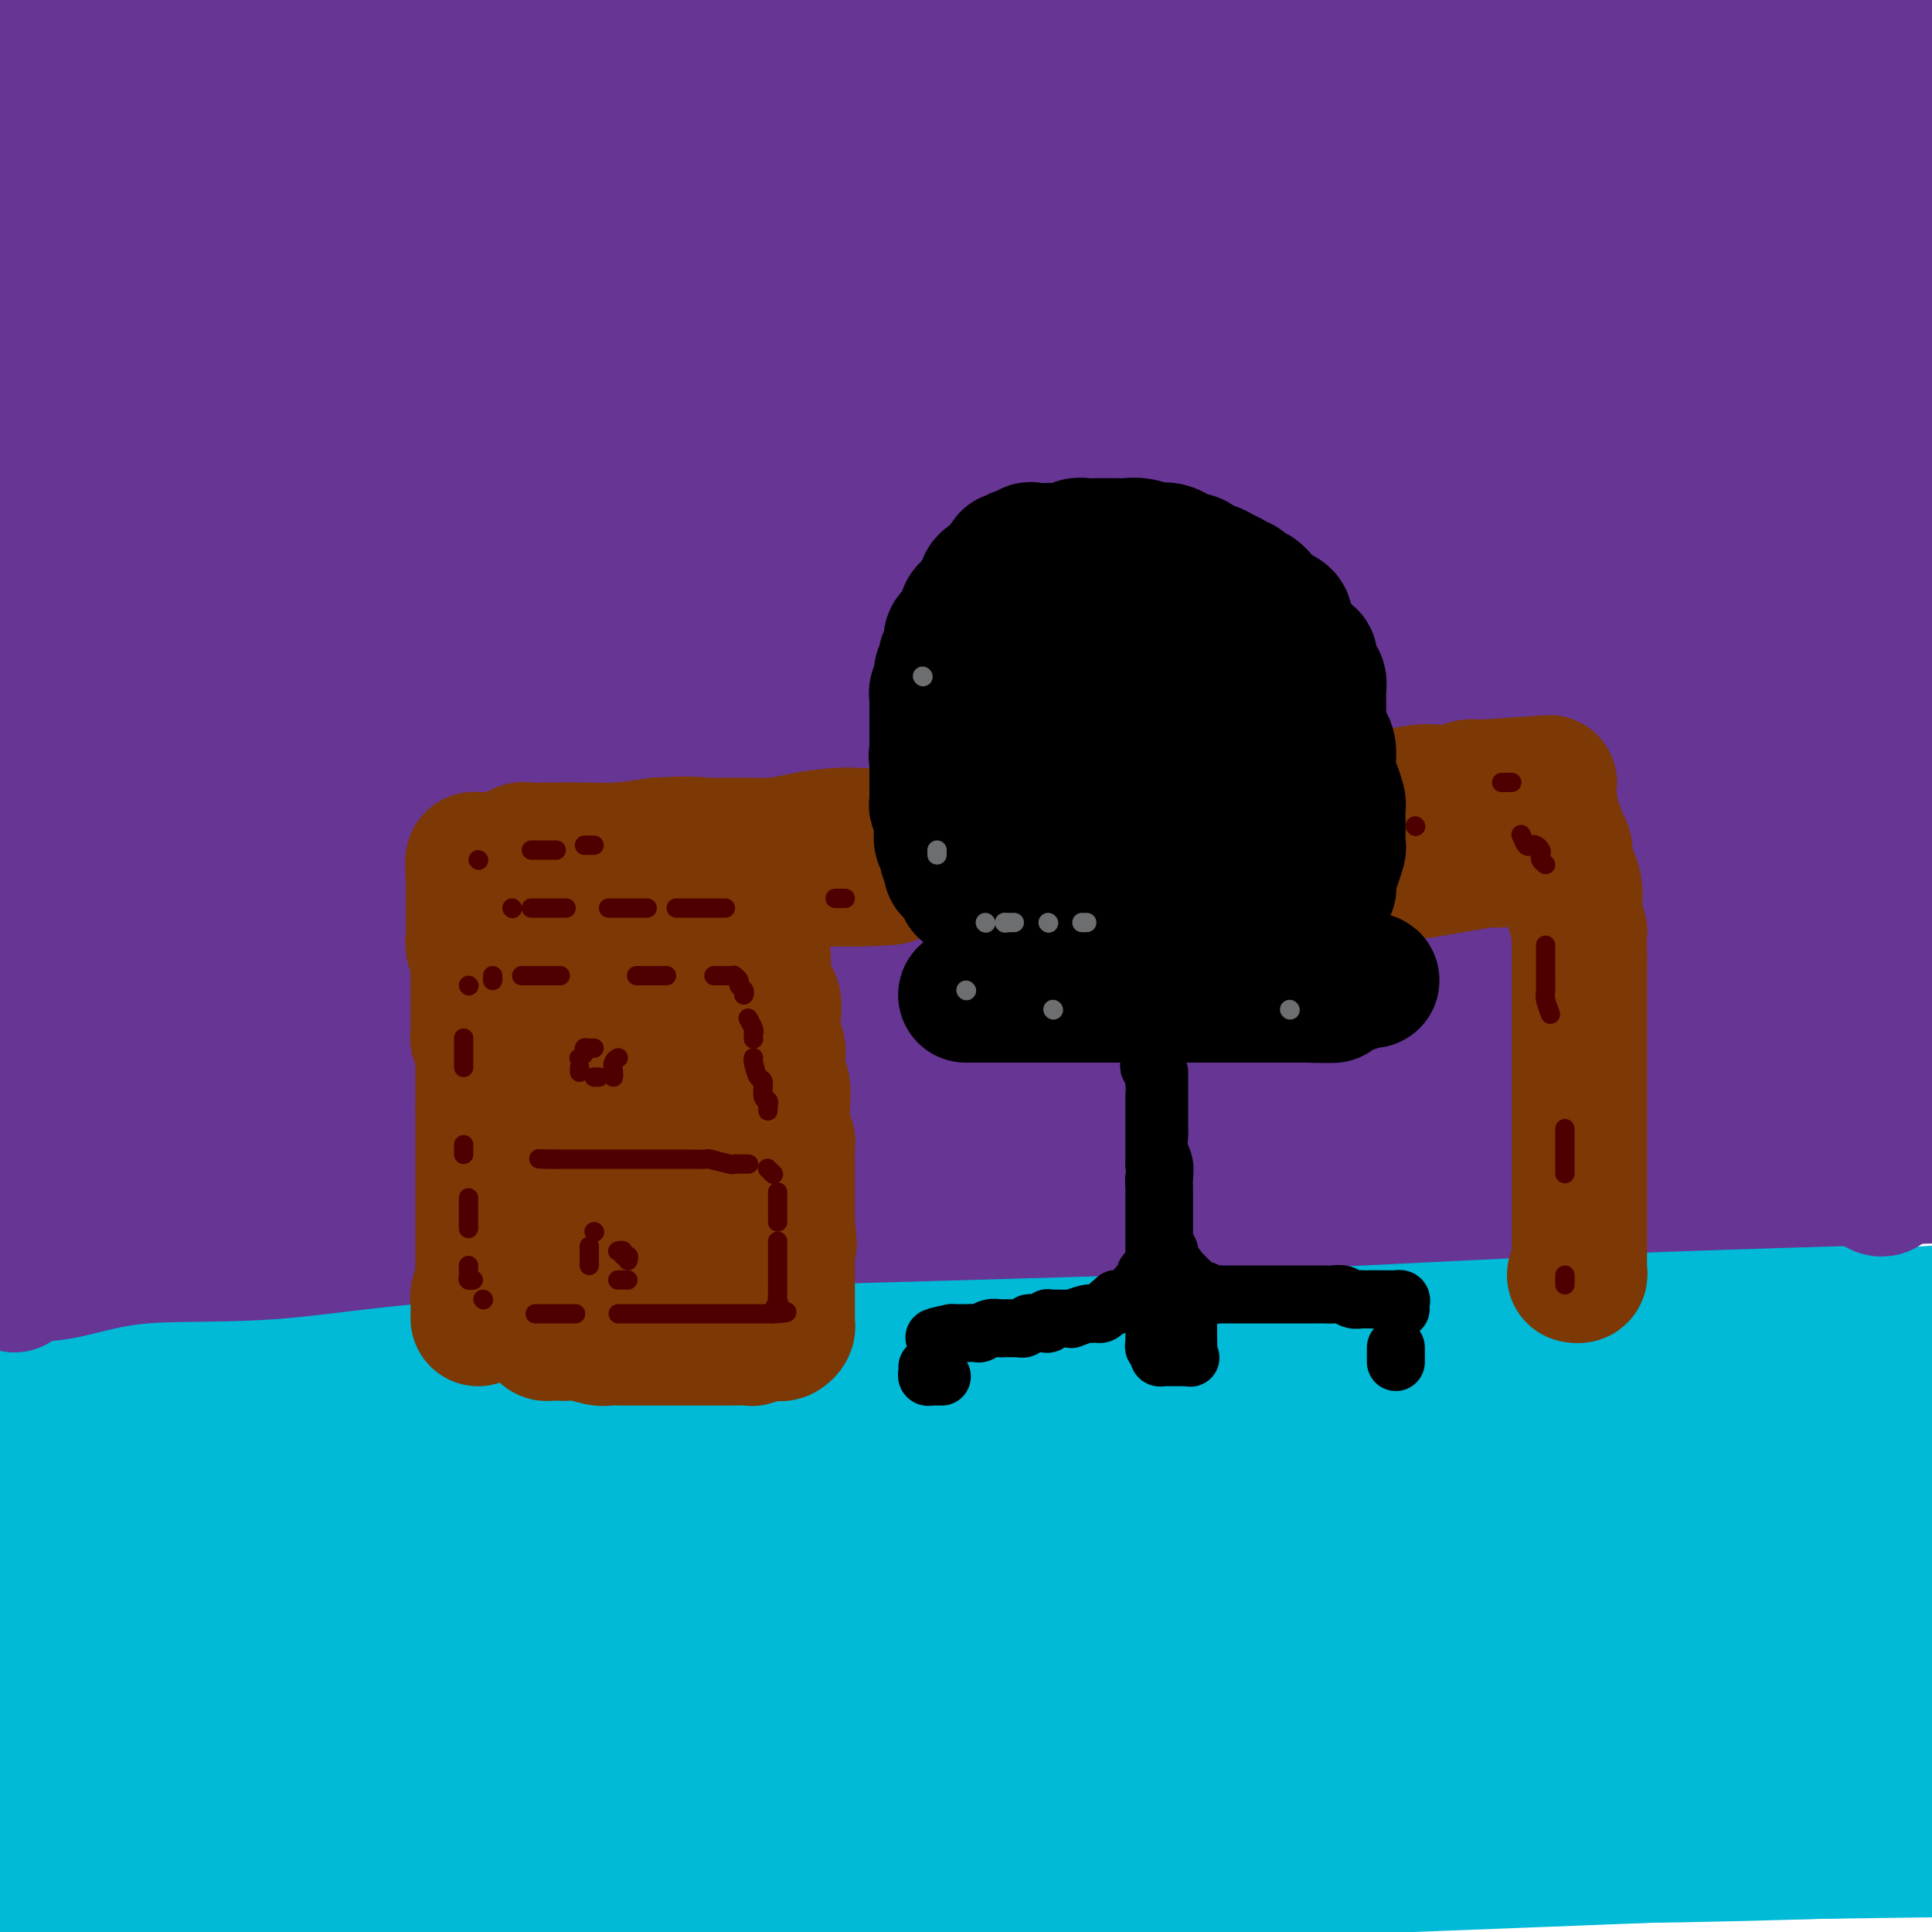 <svg viewBox='0 0 400 400' version='1.1' xmlns='http://www.w3.org/2000/svg' xmlns:xlink='http://www.w3.org/1999/xlink'><g fill='none' stroke='#00BAD8' stroke-width='28' stroke-linecap='round' stroke-linejoin='round'><path d='M0,353c-1.567,-0.000 -3.134,-0.000 0,0c3.134,0.000 10.970,0.000 23,0c12.030,-0.000 28.255,-0.000 49,0c20.745,0.000 46.010,0.000 73,0c26.990,-0.000 55.705,-0.001 84,0c28.295,0.001 56.171,0.003 80,0c23.829,-0.003 43.610,-0.013 57,0c13.390,0.013 20.387,0.048 25,0c4.613,-0.048 6.842,-0.178 8,0c1.158,0.178 1.247,0.666 -1,1c-2.247,0.334 -6.828,0.516 -17,2c-10.172,1.484 -25.936,4.271 -49,7c-23.064,2.729 -53.430,5.402 -88,8c-34.570,2.598 -73.346,5.123 -111,7c-37.654,1.877 -74.187,3.108 -100,4c-25.813,0.892 -40.907,1.446 -56,2'/><path d='M55,384c-16.214,0.024 -32.429,0.048 0,0c32.429,-0.048 113.500,-0.167 170,0c56.500,0.167 88.429,0.619 123,0c34.571,-0.619 71.786,-2.310 109,-4'/><path d='M356,371c14.315,0.107 28.631,0.214 0,0c-28.631,-0.214 -100.208,-0.750 -167,0c-66.792,0.750 -128.798,2.786 -185,5c-56.202,2.214 -106.601,4.607 -157,7'/><path d='M116,392c-5.067,0.111 -10.133,0.222 0,0c10.133,-0.222 35.467,-0.778 97,-3c61.533,-2.222 159.267,-6.111 257,-10'/><path d='M332,376c17.400,0.089 34.800,0.178 0,0c-34.800,-0.178 -121.800,-0.622 -196,1c-74.200,1.622 -135.600,5.311 -197,9'/><path d='M26,393c-15.875,0.565 -31.750,1.131 0,0c31.750,-1.131 111.125,-3.958 182,-6c70.875,-2.042 133.250,-3.298 189,-4c55.750,-0.702 104.875,-0.851 154,-1'/><path d='M311,380c17.311,-0.422 34.622,-0.844 0,0c-34.622,0.844 -121.178,2.956 -189,5c-67.822,2.044 -116.911,4.022 -166,6'/><path d='M53,379c-13.399,1.351 -26.798,2.702 0,0c26.798,-2.702 93.792,-9.458 154,-15c60.208,-5.542 113.631,-9.869 160,-14c46.369,-4.131 85.685,-8.065 125,-12'/><path d='M274,333c17.978,-0.711 35.956,-1.422 0,0c-35.956,1.422 -125.844,4.978 -199,9c-73.156,4.022 -129.578,8.511 -186,13'/><path d='M151,348c-16.267,0.822 -32.533,1.644 0,0c32.533,-1.644 113.867,-5.756 175,-10c61.133,-4.244 102.067,-8.622 143,-13'/><path d='M294,318c28.622,-0.956 57.244,-1.911 0,0c-57.244,1.911 -200.356,6.689 -290,10c-89.644,3.311 -125.822,5.156 -162,7'/><path d='M125,324c-16.400,1.111 -32.800,2.222 0,0c32.800,-2.222 114.800,-7.778 177,-12c62.200,-4.222 104.600,-7.111 147,-10'/><path d='M241,290c17.467,-0.178 34.933,-0.356 0,0c-34.933,0.356 -122.267,1.244 -193,3c-70.733,1.756 -124.867,4.378 -179,7'/><path d='M261,291c-13.417,0.583 -26.833,1.167 0,0c26.833,-1.167 93.917,-4.083 161,-7'/><path d='M307,275c17.400,-0.511 34.800,-1.022 0,0c-34.800,1.022 -121.800,3.578 -198,6c-76.200,2.422 -141.600,4.711 -207,7'/><path d='M84,298c-15.030,0.815 -30.060,1.631 0,0c30.060,-1.631 105.208,-5.708 163,-8c57.792,-2.292 98.226,-2.798 126,-3c27.774,-0.202 42.887,-0.101 58,0'/><path d='M351,288c12.804,-0.196 25.607,-0.393 0,0c-25.607,0.393 -89.625,1.375 -148,3c-58.375,1.625 -111.107,3.893 -179,7c-67.893,3.107 -150.946,7.054 -234,11'/><path d='M148,299c-15.622,0.800 -31.244,1.600 0,0c31.244,-1.600 109.356,-5.600 162,-9c52.644,-3.400 79.822,-6.200 107,-9'/><path d='M227,278c16.533,-0.756 33.067,-1.511 0,0c-33.067,1.511 -115.733,5.289 -185,9c-69.267,3.711 -125.133,7.356 -181,11'/><path d='M80,298c-11.911,0.661 -23.821,1.321 0,0c23.821,-1.321 83.375,-4.625 129,-7c45.625,-2.375 77.321,-3.821 109,-6c31.679,-2.179 63.339,-5.089 95,-8'/><path d='M373,275c9.137,-0.565 18.274,-1.131 0,0c-18.274,1.131 -63.958,3.958 -116,8c-52.042,4.042 -110.440,9.298 -170,15c-59.560,5.702 -120.280,11.851 -181,18'/><path d='M64,334c-15.780,0.744 -31.560,1.488 0,0c31.560,-1.488 110.458,-5.208 173,-9c62.542,-3.792 108.726,-7.655 142,-10c33.274,-2.345 53.637,-3.173 74,-4'/><path d='M385,310c11.869,-0.054 23.738,-0.107 0,0c-23.738,0.107 -83.083,0.375 -144,2c-60.917,1.625 -123.405,4.607 -184,8c-60.595,3.393 -119.298,7.196 -178,11'/><path d='M47,317c-15.571,1.393 -31.143,2.786 0,0c31.143,-2.786 109.000,-9.750 173,-15c64.000,-5.250 114.143,-8.786 156,-12c41.857,-3.214 75.429,-6.107 109,-9'/><path d='M243,286c16.000,-0.778 32.000,-1.556 0,0c-32.000,1.556 -112.000,5.444 -171,8c-59.000,2.556 -97.000,3.778 -135,5'/><path d='M116,293c-12.964,0.988 -25.929,1.976 0,0c25.929,-1.976 90.750,-6.917 146,-11c55.250,-4.083 100.929,-7.310 137,-10c36.071,-2.690 62.536,-4.845 89,-7'/><path d='M354,263c15.533,-0.733 31.067,-1.467 0,0c-31.067,1.467 -108.733,5.133 -180,9c-71.267,3.867 -136.133,7.933 -201,12'/><path d='M59,285c-12.411,0.762 -24.821,1.525 0,0c24.821,-1.525 86.874,-5.336 133,-8c46.126,-2.664 76.325,-4.180 101,-6c24.675,-1.820 43.828,-3.946 54,-5c10.172,-1.054 11.365,-1.038 12,-1c0.635,0.038 0.712,0.099 -2,0c-2.712,-0.099 -8.211,-0.356 -26,0c-17.789,0.356 -47.866,1.327 -87,4c-39.134,2.673 -87.324,7.050 -138,11c-50.676,3.950 -103.838,7.475 -157,11'/><path d='M12,299c-0.444,0.000 -0.889,0.000 0,0c0.889,0.000 3.111,0.000 4,0c0.889,0.000 0.444,0.000 0,0'/></g>
<g fill='none' stroke='#673594' stroke-width='28' stroke-linecap='round' stroke-linejoin='round'><path d='M3,266c-0.182,-0.315 -0.364,-0.630 0,-1c0.364,-0.370 1.276,-0.794 3,-1c1.724,-0.206 4.262,-0.193 8,-1c3.738,-0.807 8.676,-2.435 16,-3c7.324,-0.565 17.034,-0.066 28,-1c10.966,-0.934 23.187,-3.302 55,-5c31.813,-1.698 83.219,-2.726 121,-4c37.781,-1.274 61.937,-2.792 90,-4c28.063,-1.208 60.031,-2.104 92,-3'/><path d='M323,242c10.169,-0.762 20.338,-1.525 0,0c-20.338,1.525 -71.183,5.337 -111,7c-39.817,1.663 -68.607,1.178 -93,1c-24.393,-0.178 -44.390,-0.048 -58,0c-13.610,0.048 -20.835,0.012 -26,0c-5.165,-0.012 -8.271,-0.002 -10,0c-1.729,0.002 -2.080,-0.005 -3,0c-0.920,0.005 -2.408,0.022 -2,0c0.408,-0.022 2.713,-0.081 2,0c-0.713,0.081 -4.443,0.303 5,0c9.443,-0.303 32.058,-1.131 57,-2c24.942,-0.869 52.211,-1.779 84,-3c31.789,-1.221 68.097,-2.752 103,-4c34.903,-1.248 68.401,-2.214 97,-3c28.599,-0.786 52.300,-1.393 76,-2'/><path d='M338,234c13.095,-0.560 26.190,-1.119 0,0c-26.190,1.119 -91.667,3.917 -150,7c-58.333,3.083 -109.524,6.452 -177,11c-67.476,4.548 -151.238,10.274 -235,16'/><path d='M8,237c-11.651,0.726 -23.301,1.451 0,0c23.301,-1.451 81.555,-5.080 129,-9c47.445,-3.920 84.081,-8.132 121,-11c36.919,-2.868 74.120,-4.391 101,-6c26.880,-1.609 43.440,-3.305 60,-5'/><path d='M370,206c11.488,-0.435 22.976,-0.869 0,0c-22.976,0.869 -80.417,3.042 -141,5c-60.583,1.958 -124.310,3.702 -192,7c-67.690,3.298 -139.345,8.149 -211,13'/><path d='M80,197c-14.290,1.366 -28.580,2.733 0,0c28.580,-2.733 100.028,-9.565 153,-13c52.972,-3.435 87.466,-3.473 109,-4c21.534,-0.527 30.106,-1.545 35,-2c4.894,-0.455 6.110,-0.349 0,0c-6.110,0.349 -19.545,0.939 -48,3c-28.455,2.061 -71.930,5.593 -124,9c-52.070,3.407 -112.734,6.688 -177,11c-64.266,4.312 -132.133,9.656 -200,15'/><path d='M73,197c-17.315,1.440 -34.631,2.881 0,0c34.631,-2.881 121.208,-10.083 184,-15c62.792,-4.917 101.798,-7.548 125,-9c23.202,-1.452 30.601,-1.726 38,-2'/><path d='M324,171c15.933,-0.733 31.867,-1.467 0,0c-31.867,1.467 -111.533,5.133 -191,10c-79.467,4.867 -158.733,10.933 -238,17'/><path d='M33,198c-19.378,1.378 -38.756,2.756 0,0c38.756,-2.756 135.644,-9.644 208,-15c72.356,-5.356 120.178,-9.178 168,-13'/><path d='M277,167c16.511,-0.356 33.022,-0.711 0,0c-33.022,0.711 -115.578,2.489 -212,9c-96.422,6.511 -206.711,17.756 -317,29'/><path d='M83,193c-15.381,1.589 -30.762,3.179 0,0c30.762,-3.179 107.667,-11.125 166,-18c58.333,-6.875 98.095,-12.679 124,-17c25.905,-4.321 37.952,-7.161 50,-10'/><path d='M308,143c17.400,-0.422 34.800,-0.844 0,0c-34.800,0.844 -121.800,2.956 -207,7c-85.200,4.044 -168.600,10.022 -252,16'/><path d='M77,160c-21.356,1.378 -42.711,2.756 0,0c42.711,-2.756 149.489,-9.644 228,-15c78.511,-5.356 128.756,-9.178 179,-13'/><path d='M203,136c20.250,-1.000 40.500,-2.000 0,0c-40.500,2.000 -141.750,7.000 -243,12'/><path d='M119,140c-25.222,2.311 -50.444,4.622 0,0c50.444,-4.622 176.556,-16.178 238,-22c61.444,-5.822 58.222,-5.911 55,-6'/><path d='M341,111c13.889,-0.356 27.778,-0.711 0,0c-27.778,0.711 -97.222,2.489 -173,6c-75.778,3.511 -157.889,8.756 -240,14'/><path d='M33,103c-30.800,3.844 -61.600,7.689 0,0c61.600,-7.689 215.600,-26.911 295,-37c79.400,-10.089 84.200,-11.044 89,-12'/><path d='M349,50c14.200,0.133 28.400,0.267 0,0c-28.400,-0.267 -99.400,-0.933 -176,2c-76.600,2.933 -158.800,9.467 -241,16'/><path d='M40,64c-30.400,3.244 -60.800,6.489 0,0c60.800,-6.489 212.800,-22.711 296,-32c83.200,-9.289 97.600,-11.644 112,-14'/><path d='M275,18c20.467,-0.911 40.933,-1.822 0,0c-40.933,1.822 -143.267,6.378 -235,12c-91.733,5.622 -172.867,12.311 -254,19'/><path d='M0,40c-17.767,1.813 -35.534,3.627 0,0c35.534,-3.627 124.370,-12.694 187,-20c62.630,-7.306 99.054,-12.852 121,-16c21.946,-3.148 29.413,-3.900 29,-5c-0.413,-1.100 -8.707,-2.550 -17,-4'/><path d='M58,-1c15.083,-1.083 30.167,-2.167 0,0c-30.167,2.167 -105.583,7.583 -181,13'/><path d='M102,0c-8.417,0.833 -16.833,1.667 0,0c16.833,-1.667 58.917,-5.833 101,-10'/><path d='M8,8c10.667,-1.500 21.333,-3.000 0,0c-21.333,3.000 -74.667,10.500 -128,18'/><path d='M70,36c-18.133,1.422 -36.267,2.844 0,0c36.267,-2.844 126.933,-9.956 195,-15c68.067,-5.044 113.533,-8.022 159,-11'/><path d='M240,5c17.089,-1.178 34.178,-2.356 0,0c-34.178,2.356 -119.622,8.244 -183,13c-63.378,4.756 -104.689,8.378 -146,12'/><path d='M107,34c-13.738,1.315 -27.476,2.631 0,0c27.476,-2.631 96.167,-9.208 150,-15c53.833,-5.792 92.810,-10.798 120,-14c27.190,-3.202 42.595,-4.601 58,-6'/><path d='M281,7c19.311,-1.822 38.622,-3.644 0,0c-38.622,3.644 -135.178,12.756 -219,21c-83.822,8.244 -154.911,15.622 -226,23'/><path d='M62,59c-15.571,1.435 -31.143,2.869 0,0c31.143,-2.869 109.000,-10.042 169,-15c60.000,-4.958 102.143,-7.702 129,-10c26.857,-2.298 38.429,-4.149 50,-6'/><path d='M362,28c9.732,-0.565 19.464,-1.131 0,0c-19.464,1.131 -68.125,3.958 -122,8c-53.875,4.042 -112.964,9.298 -167,15c-54.036,5.702 -103.018,11.851 -152,18'/><path d='M99,76c-13.500,0.893 -27.000,1.786 0,0c27.000,-1.786 94.500,-6.250 149,-10c54.500,-3.750 96.000,-6.786 124,-9c28.000,-2.214 42.500,-3.607 57,-5'/><path d='M395,52c10.143,-0.196 20.286,-0.393 0,0c-20.286,0.393 -71.000,1.375 -124,5c-53.000,3.625 -108.286,9.893 -175,17c-66.714,7.107 -144.857,15.054 -223,23'/><path d='M9,106c-13.100,0.789 -26.201,1.579 0,0c26.201,-1.579 91.703,-5.526 145,-9c53.297,-3.474 94.388,-6.474 135,-9c40.612,-2.526 80.746,-4.579 105,-6c24.254,-1.421 32.627,-2.211 41,-3'/><path d='M236,81c13.778,-1.133 27.556,-2.267 0,0c-27.556,2.267 -96.444,7.933 -149,13c-52.556,5.067 -88.778,9.533 -125,14'/><path d='M109,118c-13.867,0.978 -27.733,1.956 0,0c27.733,-1.956 97.067,-6.844 153,-11c55.933,-4.156 98.467,-7.578 141,-11'/><path d='M309,96c15.044,-1.222 30.089,-2.444 0,0c-30.089,2.444 -105.311,8.556 -167,15c-61.689,6.444 -109.844,13.222 -158,20'/><path d='M97,145c-11.738,0.970 -23.476,1.940 0,0c23.476,-1.940 82.167,-6.792 129,-11c46.833,-4.208 81.810,-7.774 111,-11c29.190,-3.226 52.595,-6.113 76,-9'/><path d='M342,118c8.987,-1.560 17.974,-3.119 0,0c-17.974,3.119 -62.909,10.918 -98,17c-35.091,6.082 -60.339,10.449 -78,14c-17.661,3.551 -27.736,6.286 -33,8c-5.264,1.714 -5.718,2.407 -5,3c0.718,0.593 2.607,1.084 11,2c8.393,0.916 23.291,2.256 40,3c16.709,0.744 35.229,0.893 74,-1c38.771,-1.893 97.792,-5.826 138,-8c40.208,-2.174 61.604,-2.587 83,-3'/><path d='M366,155c9.440,-0.223 18.880,-0.445 0,0c-18.880,0.445 -66.079,1.559 -100,3c-33.921,1.441 -54.565,3.210 -69,4c-14.435,0.790 -22.662,0.600 -27,1c-4.338,0.400 -4.788,1.390 -6,2c-1.212,0.610 -3.186,0.839 1,2c4.186,1.161 14.530,3.253 26,4c11.470,0.747 24.064,0.149 41,0c16.936,-0.149 38.214,0.152 62,0c23.786,-0.152 50.082,-0.758 72,-1c21.918,-0.242 39.459,-0.121 57,0'/><path d='M373,179c5.671,-0.767 11.341,-1.534 0,0c-11.341,1.534 -39.695,5.369 -60,8c-20.305,2.631 -32.561,4.058 -42,6c-9.439,1.942 -16.059,4.400 -19,6c-2.941,1.600 -2.201,2.342 -1,3c1.201,0.658 2.865,1.231 6,2c3.135,0.769 7.741,1.735 14,2c6.259,0.265 14.172,-0.169 23,0c8.828,0.169 18.573,0.942 30,0c11.427,-0.942 24.538,-3.600 36,-5c11.462,-1.400 21.275,-1.543 28,-2c6.725,-0.457 10.363,-1.229 14,-2'/><path d='M399,222c0.083,-0.081 0.166,-0.162 0,0c-0.166,0.162 -0.580,0.568 -1,1c-0.420,0.432 -0.847,0.890 -1,1c-0.153,0.110 -0.031,-0.129 0,0c0.031,0.129 -0.030,0.627 0,1c0.030,0.373 0.152,0.622 0,1c-0.152,0.378 -0.577,0.885 -1,1c-0.423,0.115 -0.844,-0.161 -1,0c-0.156,0.161 -0.046,0.760 0,1c0.046,0.240 0.027,0.121 0,0c-0.027,-0.121 -0.063,-0.243 0,0c0.063,0.243 0.223,0.853 0,1c-0.223,0.147 -0.830,-0.168 -1,0c-0.170,0.168 0.098,0.820 0,1c-0.098,0.180 -0.562,-0.110 -1,0c-0.438,0.110 -0.849,0.621 -1,1c-0.151,0.379 -0.040,0.627 0,1c0.040,0.373 0.011,0.870 0,1c-0.011,0.130 -0.003,-0.106 0,0c0.003,0.106 0.002,0.553 0,1'/><path d='M392,234c-1.083,2.039 -0.290,1.138 0,1c0.290,-0.138 0.079,0.489 0,1c-0.079,0.511 -0.025,0.906 0,1c0.025,0.094 0.021,-0.115 0,0c-0.021,0.115 -0.058,0.552 0,1c0.058,0.448 0.212,0.907 0,1c-0.212,0.093 -0.789,-0.181 -1,0c-0.211,0.181 -0.057,0.818 0,1c0.057,0.182 0.016,-0.091 0,0c-0.016,0.091 -0.008,0.545 0,1'/><path d='M391,241c-0.094,1.096 0.171,0.335 0,0c-0.171,-0.335 -0.777,-0.244 -1,0c-0.223,0.244 -0.064,0.641 0,1c0.064,0.359 0.032,0.679 0,1'/><path d='M390,243c-0.151,0.491 -0.029,0.717 0,1c0.029,0.283 -0.035,0.623 0,1c0.035,0.377 0.168,0.792 0,1c-0.168,0.208 -0.637,0.211 -1,0c-0.363,-0.211 -0.619,-0.635 -1,-1c-0.381,-0.365 -0.886,-0.671 -1,-1c-0.114,-0.329 0.163,-0.679 0,-1c-0.163,-0.321 -0.765,-0.612 -1,-1c-0.235,-0.388 -0.102,-0.874 0,-1c0.102,-0.126 0.172,0.107 0,0c-0.172,-0.107 -0.586,-0.553 -1,-1'/><path d='M385,240c-0.773,-1.317 -0.207,-1.610 0,-2c0.207,-0.390 0.055,-0.878 0,-1c-0.055,-0.122 -0.014,0.121 0,0c0.014,-0.121 0.001,-0.605 0,-1c-0.001,-0.395 0.011,-0.700 0,-1c-0.011,-0.300 -0.045,-0.595 0,-1c0.045,-0.405 0.170,-0.919 0,-1c-0.170,-0.081 -0.634,0.272 -1,0c-0.366,-0.272 -0.634,-1.170 -1,-2c-0.366,-0.830 -0.830,-1.594 -1,-2c-0.170,-0.406 -0.046,-0.456 0,-1c0.046,-0.544 0.013,-1.584 0,-2c-0.013,-0.416 -0.007,-0.208 0,0'/></g>
<g fill='none' stroke='#7C3805' stroke-width='28' stroke-linecap='round' stroke-linejoin='round'><path d='M99,273c-0.001,-0.437 -0.001,-0.875 0,-1c0.001,-0.125 0.004,0.062 0,0c-0.004,-0.062 -0.015,-0.372 0,-1c0.015,-0.628 0.057,-1.572 0,-2c-0.057,-0.428 -0.211,-0.339 0,-1c0.211,-0.661 0.789,-2.073 1,-3c0.211,-0.927 0.057,-1.369 0,-2c-0.057,-0.631 -0.015,-1.451 0,-2c0.015,-0.549 0.004,-0.826 0,-2c-0.004,-1.174 -0.001,-3.246 0,-4c0.001,-0.754 0.000,-0.191 0,-1c-0.000,-0.809 -0.000,-2.990 0,-4c0.000,-1.010 0.000,-0.848 0,-1c-0.000,-0.152 -0.000,-0.617 0,-1c0.000,-0.383 0.000,-0.684 0,-1c-0.000,-0.316 -0.000,-0.648 0,-1c0.000,-0.352 0.000,-0.725 0,-1c-0.000,-0.275 -0.000,-0.454 0,-1c0.000,-0.546 0.000,-1.461 0,-2c-0.000,-0.539 -0.000,-0.704 0,-1c0.000,-0.296 0.000,-0.723 0,-1c-0.000,-0.277 -0.000,-0.403 0,-1c0.000,-0.597 0.000,-1.666 0,-2c-0.000,-0.334 -0.000,0.065 0,0c0.000,-0.065 0.000,-0.595 0,-1c-0.000,-0.405 -0.000,-0.686 0,-1c0.000,-0.314 0.000,-0.662 0,-1c-0.000,-0.338 -0.000,-0.668 0,-1c0.000,-0.332 0.000,-0.666 0,-1c0.000,-0.334 -0.000,-0.667 0,-1c0.000,-0.333 0.000,-0.667 0,-1'/><path d='M100,230c0.155,-6.806 0.041,-2.320 0,-1c-0.041,1.320 -0.011,-0.524 0,-1c0.011,-0.476 0.003,0.417 0,0c-0.003,-0.417 -0.001,-2.144 0,-3c0.001,-0.856 0.000,-0.840 0,-1c-0.000,-0.160 -0.000,-0.494 0,-1c0.000,-0.506 0.001,-1.182 0,-2c-0.001,-0.818 -0.004,-1.778 0,-2c0.004,-0.222 0.015,0.295 0,0c-0.015,-0.295 -0.057,-1.401 0,-2c0.057,-0.599 0.211,-0.689 0,-1c-0.211,-0.311 -0.789,-0.842 -1,-1c-0.211,-0.158 -0.057,0.057 0,0c0.057,-0.057 0.015,-0.386 0,-1c-0.015,-0.614 -0.004,-1.511 0,-2c0.004,-0.489 0.001,-0.568 0,-1c-0.001,-0.432 -0.000,-1.218 0,-2c0.000,-0.782 -0.000,-1.560 0,-2c0.000,-0.440 0.001,-0.541 0,-1c-0.001,-0.459 -0.004,-1.277 0,-2c0.004,-0.723 0.015,-1.349 0,-2c-0.015,-0.651 -0.057,-1.325 0,-2c0.057,-0.675 0.211,-1.352 0,-2c-0.211,-0.648 -0.789,-1.266 -1,-2c-0.211,-0.734 -0.057,-1.582 0,-2c0.057,-0.418 0.015,-0.406 0,-1c-0.015,-0.594 -0.004,-1.795 0,-3c0.004,-1.205 0.001,-2.416 0,-3c-0.001,-0.584 -0.000,-0.542 0,-1c0.000,-0.458 0.000,-1.417 0,-2c-0.000,-0.583 -0.000,-0.792 0,-1'/><path d='M98,183c-0.310,-7.660 -0.084,-3.310 0,-2c0.084,1.310 0.025,-0.419 0,-1c-0.025,-0.581 -0.018,-0.012 0,0c0.018,0.012 0.046,-0.533 0,-1c-0.046,-0.467 -0.167,-0.857 0,-1c0.167,-0.143 0.621,-0.039 1,0c0.379,0.039 0.682,0.011 1,0c0.318,-0.011 0.649,-0.007 1,0c0.351,0.007 0.720,0.016 1,0c0.280,-0.016 0.470,-0.056 1,0c0.530,0.056 1.398,0.207 2,0c0.602,-0.207 0.937,-0.774 1,-1c0.063,-0.226 -0.146,-0.113 0,0c0.146,0.113 0.645,0.227 1,0c0.355,-0.227 0.564,-0.793 1,-1c0.436,-0.207 1.100,-0.055 2,0c0.900,0.055 2.037,0.012 3,0c0.963,-0.012 1.753,0.007 3,0c1.247,-0.007 2.951,-0.040 5,0c2.049,0.040 4.443,0.154 7,0c2.557,-0.154 5.279,-0.577 8,-1'/><path d='M136,175c7.504,-0.461 8.263,-0.113 10,0c1.737,0.113 4.452,-0.008 7,0c2.548,0.008 4.930,0.146 7,0c2.070,-0.146 3.830,-0.575 6,-1c2.170,-0.425 4.750,-0.845 7,-1c2.250,-0.155 4.169,-0.046 6,0c1.831,0.046 3.572,0.027 5,0c1.428,-0.027 2.541,-0.064 4,0c1.459,0.064 3.264,0.228 5,0c1.736,-0.228 3.405,-0.848 5,-1c1.595,-0.152 3.118,0.166 6,0c2.882,-0.166 7.124,-0.814 10,-1c2.876,-0.186 4.388,0.090 6,0c1.612,-0.090 3.325,-0.545 5,-1c1.675,-0.455 3.312,-0.910 5,-1c1.688,-0.090 3.428,0.186 5,0c1.572,-0.186 2.977,-0.835 5,-1c2.023,-0.165 4.666,0.153 7,0c2.334,-0.153 4.361,-0.776 7,-1c2.639,-0.224 5.891,-0.049 8,0c2.109,0.049 3.075,-0.029 5,0c1.925,0.029 4.808,0.166 7,0c2.192,-0.166 3.693,-0.633 6,-1c2.307,-0.367 5.419,-0.633 8,-1c2.581,-0.367 4.631,-0.834 6,-1c1.369,-0.166 2.058,-0.030 3,0c0.942,0.030 2.136,-0.044 3,0c0.864,0.044 1.396,0.208 2,0c0.604,-0.208 1.278,-0.787 2,-1c0.722,-0.213 1.492,-0.061 2,0c0.508,0.061 0.754,0.030 1,0'/><path d='M307,163c26.632,-1.856 7.713,-0.497 1,0c-6.713,0.497 -1.221,0.133 1,0c2.221,-0.133 1.172,-0.036 1,0c-0.172,0.036 0.532,0.010 1,0c0.468,-0.010 0.699,-0.003 1,0c0.301,0.003 0.672,0.001 1,0c0.328,-0.001 0.612,-0.000 1,0c0.388,0.000 0.881,-0.000 1,0c0.119,0.000 -0.136,0.000 0,0c0.136,-0.000 0.663,-0.001 1,0c0.337,0.001 0.483,0.003 1,0c0.517,-0.003 1.407,-0.012 2,0c0.593,0.012 0.891,0.044 1,0c0.109,-0.044 0.028,-0.165 0,0c-0.028,0.165 -0.004,0.617 0,1c0.004,0.383 -0.014,0.697 0,1c0.014,0.303 0.059,0.594 0,1c-0.059,0.406 -0.223,0.928 0,1c0.223,0.072 0.834,-0.305 1,0c0.166,0.305 -0.114,1.293 0,2c0.114,0.707 0.622,1.133 1,2c0.378,0.867 0.627,2.174 1,3c0.373,0.826 0.871,1.169 1,2c0.129,0.831 -0.109,2.148 0,3c0.109,0.852 0.565,1.239 1,2c0.435,0.761 0.848,1.897 1,3c0.152,1.103 0.043,2.172 0,3c-0.043,0.828 -0.022,1.414 0,2'/><path d='M326,189c1.309,4.754 1.083,3.640 1,4c-0.083,0.360 -0.022,2.196 0,4c0.022,1.804 0.006,3.576 0,5c-0.006,1.424 -0.002,2.499 0,4c0.002,1.501 0.000,3.430 0,5c-0.000,1.570 -0.000,2.783 0,4c0.000,1.217 0.000,2.437 0,4c-0.000,1.563 -0.000,3.468 0,5c0.000,1.532 0.000,2.689 0,4c-0.000,1.311 -0.000,2.774 0,4c0.000,1.226 0.000,2.215 0,3c-0.000,0.785 -0.000,1.365 0,2c0.000,0.635 0.000,1.324 0,2c-0.000,0.676 -0.000,1.338 0,2c0.000,0.662 0.000,1.322 0,2c-0.000,0.678 -0.000,1.373 0,2c0.000,0.627 0.000,1.186 0,2c-0.000,0.814 -0.000,1.881 0,3c0.000,1.119 0.000,2.289 0,3c-0.000,0.711 -0.000,0.964 0,2c0.000,1.036 0.001,2.856 0,4c-0.001,1.144 -0.004,1.613 0,2c0.004,0.387 0.015,0.692 0,1c-0.015,0.308 -0.056,0.619 0,1c0.056,0.381 0.207,0.833 0,1c-0.207,0.167 -0.774,0.048 -1,0c-0.226,-0.048 -0.113,-0.024 0,0'/><path d='M102,183c-0.089,0.000 -0.179,0.000 0,0c0.179,0.000 0.625,0.000 1,0c0.375,0.000 0.678,0.000 1,0c0.322,0.000 0.663,0.000 1,0c0.337,0.000 0.668,0.000 1,0'/><path d='M106,183c0.813,0.000 0.844,0.000 1,0c0.156,-0.000 0.437,-0.000 1,0c0.563,0.000 1.408,0.000 2,0c0.592,-0.000 0.930,-0.000 1,0c0.070,0.000 -0.130,0.000 0,0c0.130,-0.000 0.589,-0.000 1,0c0.411,0.000 0.773,0.000 1,0c0.227,-0.000 0.318,-0.000 1,0c0.682,0.000 1.953,0.000 3,0c1.047,-0.000 1.869,-0.000 3,0c1.131,0.000 2.571,0.000 4,0c1.429,-0.000 2.848,-0.000 4,0c1.152,0.000 2.036,0.001 3,0c0.964,-0.001 2.009,-0.004 4,0c1.991,0.004 4.930,0.015 7,0c2.070,-0.015 3.273,-0.057 4,0c0.727,0.057 0.979,0.211 2,0c1.021,-0.211 2.810,-0.789 4,-1c1.190,-0.211 1.780,-0.057 3,0c1.220,0.057 3.069,0.015 5,0c1.931,-0.015 3.943,-0.004 6,0c2.057,0.004 4.159,0.001 6,0c1.841,-0.001 3.420,-0.001 5,0'/><path d='M177,182c12.031,-0.322 6.609,-0.626 6,-1c-0.609,-0.374 3.596,-0.818 8,-1c4.404,-0.182 9.008,-0.101 12,0c2.992,0.101 4.372,0.223 6,0c1.628,-0.223 3.504,-0.792 5,-1c1.496,-0.208 2.613,-0.056 4,0c1.387,0.056 3.046,0.015 4,0c0.954,-0.015 1.203,-0.004 2,0c0.797,0.004 2.141,0.001 3,0c0.859,-0.001 1.233,-0.000 2,0c0.767,0.000 1.928,0.000 3,0c1.072,-0.000 2.057,-0.000 3,0c0.943,0.000 1.845,0.000 3,0c1.155,-0.000 2.565,-0.000 4,0c1.435,0.000 2.896,0.000 4,0c1.104,-0.000 1.850,-0.000 3,0c1.150,0.000 2.706,0.000 4,0c1.294,-0.000 2.328,-0.000 3,0c0.672,0.000 0.981,0.000 2,0c1.019,-0.000 2.747,-0.000 4,0c1.253,0.000 2.031,0.000 3,0c0.969,-0.000 2.131,-0.000 3,0c0.869,0.000 1.446,0.000 2,0c0.554,-0.000 1.085,-0.000 2,0c0.915,0.000 2.213,0.000 3,0c0.787,-0.000 1.064,-0.000 2,0c0.936,0.000 2.533,0.000 4,0c1.467,-0.000 2.806,-0.000 4,0c1.194,0.000 2.245,-0.000 3,0c0.755,0.000 1.216,-0.000 2,0c0.784,0.000 1.892,0.000 3,0'/><path d='M293,179c18.302,-0.691 6.057,-0.917 2,-1c-4.057,-0.083 0.074,-0.022 2,0c1.926,0.022 1.647,0.006 2,0c0.353,-0.006 1.337,-0.002 2,0c0.663,0.002 1.004,0.000 1,0c-0.004,-0.000 -0.352,-0.000 0,0c0.352,0.000 1.404,0.000 2,0c0.596,-0.000 0.737,-0.000 1,0c0.263,0.000 0.647,0.000 1,0c0.353,-0.000 0.674,-0.000 1,0c0.326,0.000 0.657,0.001 1,0c0.343,-0.001 0.699,-0.002 1,0c0.301,0.002 0.548,0.008 1,0c0.452,-0.008 1.110,-0.030 1,0c-0.110,0.030 -0.988,0.111 -1,0c-0.012,-0.111 0.843,-0.415 -2,0c-2.843,0.415 -9.384,1.547 -12,2c-2.616,0.453 -1.308,0.226 0,0'/><path d='M158,198c-0.016,0.414 -0.032,0.828 0,1c0.032,0.172 0.113,0.104 0,1c-0.113,0.896 -0.419,2.758 0,4c0.419,1.242 1.563,1.865 2,3c0.437,1.135 0.169,2.783 0,4c-0.169,1.217 -0.238,2.005 0,3c0.238,0.995 0.782,2.198 1,3c0.218,0.802 0.111,1.202 0,2c-0.111,0.798 -0.227,1.995 0,3c0.227,1.005 0.797,1.817 1,3c0.203,1.183 0.040,2.737 0,4c-0.040,1.263 0.042,2.235 0,3c-0.042,0.765 -0.207,1.322 0,2c0.207,0.678 0.788,1.477 1,2c0.212,0.523 0.057,0.769 0,1c-0.057,0.231 -0.015,0.447 0,1c0.015,0.553 0.004,1.444 0,2c-0.004,0.556 -0.001,0.777 0,1c0.001,0.223 0.000,0.449 0,1c-0.000,0.551 -0.000,1.429 0,2c0.000,0.571 0.000,0.835 0,1c-0.000,0.165 -0.000,0.229 0,1c0.000,0.771 0.000,2.248 0,3c-0.000,0.752 -0.000,0.779 0,1c0.000,0.221 0.000,0.636 0,1c-0.000,0.364 -0.000,0.675 0,1c0.000,0.325 0.000,0.662 0,1'/><path d='M163,253c0.774,8.673 0.207,2.856 0,1c-0.207,-1.856 -0.056,0.248 0,1c0.056,0.752 0.015,0.151 0,0c-0.015,-0.151 -0.004,0.147 0,1c0.004,0.853 0.001,2.260 0,3c-0.001,0.740 -0.000,0.814 0,1c0.000,0.186 0.000,0.485 0,1c-0.000,0.515 -0.000,1.245 0,2c0.000,0.755 -0.000,1.536 0,2c0.000,0.464 0.000,0.611 0,1c-0.000,0.389 -0.000,1.021 0,2c0.000,0.979 0.001,2.303 0,3c-0.001,0.697 -0.003,0.765 0,1c0.003,0.235 0.012,0.638 0,1c-0.012,0.362 -0.046,0.685 0,1c0.046,0.315 0.173,0.624 0,1c-0.173,0.376 -0.646,0.819 -1,1c-0.354,0.181 -0.590,0.101 -1,0c-0.410,-0.101 -0.996,-0.223 -2,0c-1.004,0.223 -2.427,0.792 -3,1c-0.573,0.208 -0.296,0.056 -1,0c-0.704,-0.056 -2.390,-0.015 -4,0c-1.610,0.015 -3.144,0.004 -5,0c-1.856,-0.004 -4.035,-0.001 -6,0c-1.965,0.001 -3.718,0.001 -5,0c-1.282,-0.001 -2.093,-0.004 -3,0c-0.907,0.004 -1.909,0.015 -3,0c-1.091,-0.015 -2.272,-0.056 -3,0c-0.728,0.056 -1.004,0.207 -2,0c-0.996,-0.207 -2.713,-0.774 -4,-1c-1.287,-0.226 -2.143,-0.113 -3,0'/><path d='M117,276c-6.969,0.000 -2.393,0.001 -1,0c1.393,-0.001 -0.397,-0.003 -1,0c-0.603,0.003 -0.018,0.009 0,0c0.018,-0.009 -0.531,-0.035 -1,0c-0.469,0.035 -0.860,0.132 -1,0c-0.140,-0.132 -0.030,-0.492 0,-1c0.030,-0.508 -0.021,-1.163 0,-2c0.021,-0.837 0.113,-1.856 0,-3c-0.113,-1.144 -0.431,-2.413 0,-5c0.431,-2.587 1.612,-6.491 2,-10c0.388,-3.509 -0.016,-6.622 0,-9c0.016,-2.378 0.452,-4.020 1,-6c0.548,-1.980 1.208,-4.299 2,-7c0.792,-2.701 1.715,-5.783 2,-8c0.285,-2.217 -0.067,-3.569 0,-5c0.067,-1.431 0.554,-2.942 1,-4c0.446,-1.058 0.851,-1.663 1,-2c0.149,-0.337 0.043,-0.408 0,-1c-0.043,-0.592 -0.022,-1.706 0,-2c0.022,-0.294 0.044,0.234 0,0c-0.044,-0.234 -0.155,-1.228 0,-2c0.155,-0.772 0.577,-1.321 1,-2c0.423,-0.679 0.845,-1.487 1,-2c0.155,-0.513 0.041,-0.730 0,-1c-0.041,-0.270 -0.008,-0.595 0,-1c0.008,-0.405 -0.008,-0.892 0,-1c0.008,-0.108 0.041,0.163 0,0c-0.041,-0.163 -0.154,-0.761 0,-1c0.154,-0.239 0.577,-0.120 1,0'/><path d='M125,201c1.820,-6.702 1.369,-0.955 1,1c-0.369,1.955 -0.658,0.120 0,1c0.658,0.880 2.261,4.476 3,8c0.739,3.524 0.613,6.976 1,10c0.387,3.024 1.286,5.620 2,9c0.714,3.380 1.242,7.546 2,11c0.758,3.454 1.744,6.198 3,9c1.256,2.802 2.782,5.664 4,8c1.218,2.336 2.130,4.146 3,5c0.870,0.854 1.699,0.751 2,1c0.301,0.249 0.074,0.851 0,1c-0.074,0.149 0.006,-0.156 0,-1c-0.006,-0.844 -0.096,-2.228 0,-4c0.096,-1.772 0.380,-3.933 0,-6c-0.380,-2.067 -1.422,-4.039 -2,-6c-0.578,-1.961 -0.691,-3.909 -1,-6c-0.309,-2.091 -0.815,-4.325 -1,-7c-0.185,-2.675 -0.050,-5.790 0,-9c0.050,-3.210 0.013,-6.513 0,-9c-0.013,-2.487 -0.004,-4.158 0,-6c0.004,-1.842 0.001,-3.856 0,-5c-0.001,-1.144 -0.000,-1.417 0,-2c0.000,-0.583 0.000,-1.476 0,-2c-0.000,-0.524 -0.000,-0.680 0,-1c0.000,-0.320 0.000,-0.806 0,-1c-0.000,-0.194 -0.000,-0.097 0,0'/></g>
<g fill='none' stroke='#000000' stroke-width='28' stroke-linecap='round' stroke-linejoin='round'><path d='M200,206c-0.046,0.000 -0.091,0.000 0,0c0.091,0.000 0.319,0.000 1,0c0.681,-0.000 1.816,0.000 3,0c1.184,0.000 2.419,0.000 4,0c1.581,0.000 3.508,0.000 5,0c1.492,0.000 2.547,0.000 4,0c1.453,0.000 3.302,0.000 5,0c1.698,0.000 3.245,0.000 5,0c1.755,0.000 3.719,0.000 5,0c1.281,0.000 1.880,-0.000 3,0c1.120,0.000 2.761,0.000 4,0c1.239,0.000 2.076,0.000 3,0c0.924,0.000 1.934,0.000 3,0c1.066,0.000 2.186,0.000 3,0c0.814,0.000 1.320,0.000 2,0c0.680,0.000 1.533,-0.000 2,0c0.467,0.000 0.549,0.000 1,0c0.451,0.000 1.272,-0.000 2,0c0.728,0.000 1.364,0.000 2,0c0.636,0.000 1.273,-0.000 2,0c0.727,0.000 1.546,0.000 2,0c0.454,0.000 0.544,-0.000 1,0c0.456,0.000 1.277,0.000 2,0c0.723,0.000 1.349,-0.000 2,0c0.651,0.000 1.329,0.000 2,0c0.671,0.000 1.336,0.000 2,0'/><path d='M270,206c11.081,0.044 3.785,0.155 1,0c-2.785,-0.155 -1.059,-0.577 0,-1c1.059,-0.423 1.450,-0.846 2,-1c0.550,-0.154 1.259,-0.040 2,0c0.741,0.040 1.515,0.007 2,0c0.485,-0.007 0.681,0.012 1,0c0.319,-0.012 0.762,-0.056 1,0c0.238,0.056 0.272,0.211 1,0c0.728,-0.211 2.152,-0.789 3,-1c0.848,-0.211 1.122,-0.057 1,0c-0.122,0.057 -0.639,0.015 -1,0c-0.361,-0.015 -0.566,-0.004 -1,0c-0.434,0.004 -1.096,0.001 -2,0c-0.904,-0.001 -2.051,-0.000 -3,0c-0.949,0.000 -1.700,0.000 -2,0c-0.300,-0.000 -0.150,-0.000 0,0'/><path d='M231,203c-0.837,0.111 -1.673,0.223 -2,0c-0.327,-0.223 -0.143,-0.780 0,-1c0.143,-0.220 0.245,-0.101 0,0c-0.245,0.101 -0.836,0.186 -1,0c-0.164,-0.186 0.101,-0.642 0,-1c-0.101,-0.358 -0.567,-0.617 -1,-1c-0.433,-0.383 -0.833,-0.891 -1,-1c-0.167,-0.109 -0.102,0.181 0,0c0.102,-0.181 0.240,-0.833 0,-1c-0.240,-0.167 -0.856,0.151 -1,0c-0.144,-0.151 0.186,-0.772 0,-1c-0.186,-0.228 -0.889,-0.065 -1,0c-0.111,0.065 0.370,0.031 0,0c-0.370,-0.031 -1.591,-0.060 -2,0c-0.409,0.060 -0.006,0.210 0,0c0.006,-0.210 -0.383,-0.778 -1,-1c-0.617,-0.222 -1.460,-0.097 -2,0c-0.540,0.097 -0.775,0.166 -1,0c-0.225,-0.166 -0.439,-0.567 -1,-1c-0.561,-0.433 -1.470,-0.900 -2,-1c-0.530,-0.100 -0.681,0.165 -1,0c-0.319,-0.165 -0.805,-0.762 -1,-1c-0.195,-0.238 -0.097,-0.119 0,0'/><path d='M213,193c-2.964,-1.560 -1.373,-0.460 -1,0c0.373,0.460 -0.473,0.282 -1,0c-0.527,-0.282 -0.737,-0.667 -1,-1c-0.263,-0.333 -0.581,-0.615 -1,-1c-0.419,-0.385 -0.939,-0.873 -1,-1c-0.061,-0.127 0.338,0.107 0,0c-0.338,-0.107 -1.414,-0.553 -2,-1c-0.586,-0.447 -0.680,-0.893 -1,-1c-0.320,-0.107 -0.864,0.125 -1,0c-0.136,-0.125 0.135,-0.607 0,-1c-0.135,-0.393 -0.676,-0.697 -1,-1c-0.324,-0.303 -0.431,-0.605 -1,-1c-0.569,-0.395 -1.600,-0.884 -2,-1c-0.400,-0.116 -0.167,0.141 0,0c0.167,-0.141 0.270,-0.681 0,-1c-0.270,-0.319 -0.914,-0.417 -1,-1c-0.086,-0.583 0.384,-1.652 0,-2c-0.384,-0.348 -1.623,0.024 -2,0c-0.377,-0.024 0.109,-0.444 0,-1c-0.109,-0.556 -0.814,-1.247 -1,-2c-0.186,-0.753 0.147,-1.566 0,-2c-0.147,-0.434 -0.775,-0.487 -1,-1c-0.225,-0.513 -0.046,-1.484 0,-2c0.046,-0.516 -0.040,-0.575 0,-1c0.040,-0.425 0.207,-1.215 0,-2c-0.207,-0.785 -0.787,-1.566 -1,-2c-0.213,-0.434 -0.057,-0.522 0,-1c0.057,-0.478 0.015,-1.344 0,-2c-0.015,-0.656 -0.004,-1.100 0,-2c0.004,-0.900 0.001,-2.257 0,-3c-0.001,-0.743 -0.001,-0.871 0,-1'/><path d='M194,158c-0.309,-2.993 -0.083,-0.976 0,-1c0.083,-0.024 0.022,-2.089 0,-3c-0.022,-0.911 -0.006,-0.667 0,-1c0.006,-0.333 0.002,-1.241 0,-2c-0.002,-0.759 -0.001,-1.368 0,-2c0.001,-0.632 0.004,-1.286 0,-2c-0.004,-0.714 -0.015,-1.487 0,-2c0.015,-0.513 0.056,-0.766 0,-1c-0.056,-0.234 -0.207,-0.447 0,-1c0.207,-0.553 0.774,-1.445 1,-2c0.226,-0.555 0.112,-0.774 0,-1c-0.112,-0.226 -0.222,-0.460 0,-1c0.222,-0.540 0.778,-1.388 1,-2c0.222,-0.612 0.111,-0.990 0,-1c-0.111,-0.010 -0.223,0.348 0,0c0.223,-0.348 0.780,-1.403 1,-2c0.220,-0.597 0.101,-0.736 0,-1c-0.101,-0.264 -0.186,-0.652 0,-1c0.186,-0.348 0.641,-0.657 1,-1c0.359,-0.343 0.621,-0.721 1,-1c0.379,-0.279 0.875,-0.460 1,-1c0.125,-0.540 -0.120,-1.440 0,-2c0.120,-0.560 0.606,-0.780 1,-1c0.394,-0.220 0.696,-0.440 1,-1c0.304,-0.560 0.610,-1.459 1,-2c0.390,-0.541 0.865,-0.722 1,-1c0.135,-0.278 -0.069,-0.652 0,-1c0.069,-0.348 0.410,-0.671 1,-1c0.590,-0.329 1.428,-0.666 2,-1c0.572,-0.334 0.878,-0.667 1,-1c0.122,-0.333 0.061,-0.667 0,-1'/><path d='M208,117c1.682,-2.425 0.888,-1.487 1,-1c0.112,0.487 1.129,0.523 2,0c0.871,-0.523 1.597,-1.604 2,-2c0.403,-0.396 0.483,-0.105 1,0c0.517,0.105 1.472,0.024 2,0c0.528,-0.024 0.631,0.008 1,0c0.369,-0.008 1.005,-0.055 2,0c0.995,0.055 2.349,0.211 3,0c0.651,-0.211 0.597,-0.789 1,-1c0.403,-0.211 1.262,-0.056 2,0c0.738,0.056 1.355,0.014 2,0c0.645,-0.014 1.318,-0.000 2,0c0.682,0.000 1.372,-0.014 2,0c0.628,0.014 1.193,0.055 2,0c0.807,-0.055 1.856,-0.207 3,0c1.144,0.207 2.383,0.772 3,1c0.617,0.228 0.612,0.118 1,0c0.388,-0.118 1.168,-0.242 2,0c0.832,0.242 1.715,0.852 2,1c0.285,0.148 -0.026,-0.167 0,0c0.026,0.167 0.391,0.814 1,1c0.609,0.186 1.461,-0.091 2,0c0.539,0.091 0.764,0.549 1,1c0.236,0.451 0.483,0.895 1,1c0.517,0.105 1.305,-0.130 2,0c0.695,0.130 1.296,0.626 2,1c0.704,0.374 1.512,0.625 2,1c0.488,0.375 0.657,0.874 1,1c0.343,0.126 0.862,-0.120 1,0c0.138,0.120 -0.103,0.606 0,1c0.103,0.394 0.552,0.697 1,1'/><path d='M258,123c3.808,1.514 2.329,0.300 2,0c-0.329,-0.300 0.494,0.314 1,1c0.506,0.686 0.695,1.445 1,2c0.305,0.555 0.726,0.907 1,1c0.274,0.093 0.402,-0.075 1,0c0.598,0.075 1.664,0.391 2,1c0.336,0.609 -0.060,1.511 0,2c0.060,0.489 0.577,0.564 1,1c0.423,0.436 0.754,1.234 1,2c0.246,0.766 0.409,1.501 1,2c0.591,0.499 1.612,0.763 2,1c0.388,0.237 0.142,0.447 0,1c-0.142,0.553 -0.182,1.448 0,2c0.182,0.552 0.585,0.762 1,1c0.415,0.238 0.843,0.503 1,1c0.157,0.497 0.042,1.225 0,2c-0.042,0.775 -0.011,1.596 0,2c0.011,0.404 0.003,0.392 0,1c-0.003,0.608 -0.001,1.835 0,3c0.001,1.165 -0.000,2.270 0,3c0.000,0.730 0.002,1.087 0,2c-0.002,0.913 -0.008,2.381 0,3c0.008,0.619 0.031,0.390 0,1c-0.031,0.610 -0.117,2.058 0,3c0.117,0.942 0.435,1.379 0,2c-0.435,0.621 -1.625,1.427 -2,2c-0.375,0.573 0.065,0.913 0,2c-0.065,1.087 -0.636,2.920 -1,4c-0.364,1.080 -0.521,1.406 -1,2c-0.479,0.594 -1.280,1.455 -2,3c-0.720,1.545 -1.360,3.772 -2,6'/><path d='M265,182c-1.925,4.000 -2.739,3.499 -3,4c-0.261,0.501 0.031,2.005 0,3c-0.031,0.995 -0.383,1.482 -1,2c-0.617,0.518 -1.497,1.067 -2,2c-0.503,0.933 -0.629,2.250 -1,3c-0.371,0.750 -0.986,0.933 -1,1c-0.014,0.067 0.575,0.018 1,0c0.425,-0.018 0.687,-0.004 1,0c0.313,0.004 0.675,-0.003 1,0c0.325,0.003 0.611,0.016 1,0c0.389,-0.016 0.882,-0.060 1,0c0.118,0.060 -0.137,0.224 0,0c0.137,-0.224 0.667,-0.835 1,-1c0.333,-0.165 0.469,0.116 1,0c0.531,-0.116 1.456,-0.630 2,-1c0.544,-0.370 0.706,-0.596 1,-1c0.294,-0.404 0.722,-0.986 1,-1c0.278,-0.014 0.408,0.539 1,0c0.592,-0.539 1.646,-2.172 2,-3c0.354,-0.828 0.008,-0.852 0,-1c-0.008,-0.148 0.324,-0.420 1,-1c0.676,-0.580 1.698,-1.469 2,-2c0.302,-0.531 -0.115,-0.706 0,-1c0.115,-0.294 0.763,-0.708 1,-1c0.237,-0.292 0.064,-0.463 0,-1c-0.064,-0.537 -0.018,-1.439 0,-2c0.018,-0.561 0.009,-0.780 0,-1'/><path d='M275,180c1.403,-2.220 0.912,-0.770 1,-1c0.088,-0.230 0.756,-2.139 1,-3c0.244,-0.861 0.065,-0.672 0,-1c-0.065,-0.328 -0.017,-1.171 0,-2c0.017,-0.829 0.002,-1.643 0,-2c-0.002,-0.357 0.010,-0.256 0,-1c-0.010,-0.744 -0.041,-2.331 0,-3c0.041,-0.669 0.154,-0.419 0,-1c-0.154,-0.581 -0.576,-1.994 -1,-3c-0.424,-1.006 -0.848,-1.607 -1,-2c-0.152,-0.393 -0.030,-0.580 0,-1c0.030,-0.420 -0.033,-1.075 0,-2c0.033,-0.925 0.163,-2.122 0,-3c-0.163,-0.878 -0.617,-1.439 -1,-2c-0.383,-0.561 -0.694,-1.123 -1,-2c-0.306,-0.877 -0.608,-2.070 -1,-3c-0.392,-0.930 -0.874,-1.596 -1,-2c-0.126,-0.404 0.103,-0.544 0,-1c-0.103,-0.456 -0.539,-1.226 -1,-2c-0.461,-0.774 -0.946,-1.550 -1,-2c-0.054,-0.450 0.322,-0.572 0,-1c-0.322,-0.428 -1.342,-1.160 -2,-2c-0.658,-0.840 -0.953,-1.786 -1,-2c-0.047,-0.214 0.153,0.304 0,0c-0.153,-0.304 -0.660,-1.429 -1,-2c-0.340,-0.571 -0.513,-0.587 -1,-1c-0.487,-0.413 -1.288,-1.221 -2,-2c-0.712,-0.779 -1.335,-1.528 -2,-2c-0.665,-0.472 -1.371,-0.665 -2,-1c-0.629,-0.335 -1.180,-0.810 -2,-1c-0.820,-0.190 -1.910,-0.095 -3,0'/><path d='M253,127c-1.923,-1.305 -0.729,-1.068 -1,-1c-0.271,0.068 -2.006,-0.034 -3,0c-0.994,0.034 -1.248,0.205 -2,0c-0.752,-0.205 -2.003,-0.784 -3,-1c-0.997,-0.216 -1.741,-0.069 -3,0c-1.259,0.069 -3.032,0.059 -4,0c-0.968,-0.059 -1.130,-0.168 -2,0c-0.870,0.168 -2.449,0.611 -4,1c-1.551,0.389 -3.074,0.723 -4,1c-0.926,0.277 -1.257,0.498 -2,1c-0.743,0.502 -1.900,1.284 -3,2c-1.100,0.716 -2.145,1.366 -3,2c-0.855,0.634 -1.522,1.251 -2,2c-0.478,0.749 -0.769,1.628 -1,3c-0.231,1.372 -0.404,3.237 -1,5c-0.596,1.763 -1.615,3.424 -2,5c-0.385,1.576 -0.137,3.067 0,5c0.137,1.933 0.164,4.307 0,6c-0.164,1.693 -0.519,2.705 0,5c0.519,2.295 1.912,5.873 3,8c1.088,2.127 1.871,2.805 3,4c1.129,1.195 2.606,2.908 4,4c1.394,1.092 2.707,1.562 4,2c1.293,0.438 2.566,0.845 4,1c1.434,0.155 3.031,0.058 4,0c0.969,-0.058 1.312,-0.077 2,0c0.688,0.077 1.720,0.250 3,0c1.280,-0.250 2.807,-0.923 4,-2c1.193,-1.077 2.052,-2.559 3,-4c0.948,-1.441 1.985,-2.840 3,-5c1.015,-2.160 2.007,-5.080 3,-8'/><path d='M253,163c1.614,-3.412 1.150,-3.442 1,-5c-0.150,-1.558 0.016,-4.645 0,-7c-0.016,-2.355 -0.213,-3.980 -1,-6c-0.787,-2.020 -2.165,-4.437 -3,-6c-0.835,-1.563 -1.126,-2.273 -2,-3c-0.874,-0.727 -2.330,-1.471 -3,-2c-0.670,-0.529 -0.555,-0.842 -1,-1c-0.445,-0.158 -1.452,-0.159 -2,0c-0.548,0.159 -0.638,0.479 -1,1c-0.362,0.521 -0.997,1.245 -2,2c-1.003,0.755 -2.372,1.542 -3,3c-0.628,1.458 -0.513,3.587 -1,6c-0.487,2.413 -1.576,5.111 -2,7c-0.424,1.889 -0.184,2.969 0,4c0.184,1.031 0.312,2.013 1,3c0.688,0.987 1.936,1.979 3,3c1.064,1.021 1.945,2.072 3,3c1.055,0.928 2.282,1.735 3,2c0.718,0.265 0.925,-0.010 1,0c0.075,0.010 0.018,0.307 0,0c-0.018,-0.307 0.003,-1.217 0,-2c-0.003,-0.783 -0.028,-1.439 0,-2c0.028,-0.561 0.111,-1.027 0,-2c-0.111,-0.973 -0.414,-2.454 -1,-3c-0.586,-0.546 -1.453,-0.156 -2,0c-0.547,0.156 -0.773,0.078 -1,0'/><path d='M240,158c-0.464,0.000 -0.125,0.000 0,0c0.125,0.000 0.036,0.000 0,0c-0.036,0.000 -0.018,0.000 0,0'/></g>
<g fill='none' stroke='#000000' stroke-width='12' stroke-linecap='round' stroke-linejoin='round'><path d='M236,212c0.415,0.181 0.829,0.363 1,1c0.171,0.637 0.098,1.730 0,2c-0.098,0.270 -0.223,-0.282 0,0c0.223,0.282 0.792,1.399 1,2c0.208,0.601 0.055,0.686 0,1c-0.055,0.314 -0.011,0.856 0,1c0.011,0.144 -0.011,-0.111 0,0c0.011,0.111 0.056,0.589 0,1c-0.056,0.411 -0.211,0.754 0,1c0.211,0.246 0.789,0.395 1,1c0.211,0.605 0.057,1.667 0,2c-0.057,0.333 -0.015,-0.064 0,0c0.015,0.064 0.004,0.590 0,1c-0.004,0.410 -0.001,0.704 0,1c0.001,0.296 0.000,0.593 0,1c-0.000,0.407 -0.000,0.925 0,1c0.000,0.075 0.000,-0.293 0,0c-0.000,0.293 -0.000,1.246 0,2c0.000,0.754 0.000,1.309 0,2c-0.000,0.691 -0.000,1.520 0,2c0.000,0.480 0.000,0.613 0,1c-0.000,0.387 -0.000,1.027 0,2c0.000,0.973 0.000,2.278 0,3c-0.000,0.722 -0.000,0.861 0,1'/><path d='M239,241c0.464,5.049 0.124,3.172 0,3c-0.124,-0.172 -0.033,1.362 0,2c0.033,0.638 0.009,0.380 0,1c-0.009,0.620 -0.002,2.117 0,3c0.002,0.883 0.001,1.154 0,2c-0.001,0.846 -0.000,2.269 0,3c0.000,0.731 0.000,0.769 0,1c-0.000,0.231 -0.000,0.653 0,1c0.000,0.347 0.000,0.618 0,1c-0.000,0.382 -0.000,0.876 0,1c0.000,0.124 0.001,-0.120 0,0c-0.001,0.120 -0.003,0.606 0,1c0.003,0.394 0.011,0.697 0,1c-0.011,0.303 -0.041,0.606 0,1c0.041,0.394 0.152,0.879 0,1c-0.152,0.121 -0.566,-0.123 -1,0c-0.434,0.123 -0.887,0.611 -1,1c-0.113,0.389 0.114,0.678 0,1c-0.114,0.322 -0.569,0.679 -1,1c-0.431,0.321 -0.836,0.608 -1,1c-0.164,0.392 -0.085,0.890 0,1c0.085,0.110 0.177,-0.168 0,0c-0.177,0.168 -0.622,0.781 -1,1c-0.378,0.219 -0.690,0.045 -1,0c-0.310,-0.045 -0.619,0.039 -1,0c-0.381,-0.039 -0.833,-0.203 -1,0c-0.167,0.203 -0.048,0.772 0,1c0.048,0.228 0.024,0.114 0,0'/><path d='M231,270c-1.416,1.348 -0.958,0.217 -1,0c-0.042,-0.217 -0.586,0.478 -1,1c-0.414,0.522 -0.700,0.871 -1,1c-0.300,0.129 -0.614,0.038 -1,0c-0.386,-0.038 -0.845,-0.024 -1,0c-0.155,0.024 -0.006,0.059 0,0c0.006,-0.059 -0.131,-0.212 -1,0c-0.869,0.212 -2.471,0.789 -3,1c-0.529,0.211 0.013,0.056 0,0c-0.013,-0.056 -0.582,-0.015 -1,0c-0.418,0.015 -0.687,0.003 -1,0c-0.313,-0.003 -0.672,0.003 -1,0c-0.328,-0.003 -0.626,-0.015 -1,0c-0.374,0.015 -0.825,0.057 -1,0c-0.175,-0.057 -0.074,-0.212 0,0c0.074,0.212 0.122,0.793 0,1c-0.122,0.207 -0.414,0.041 -1,0c-0.586,-0.041 -1.466,0.041 -2,0c-0.534,-0.041 -0.720,-0.207 -1,0c-0.280,0.207 -0.652,0.788 -1,1c-0.348,0.212 -0.670,0.057 -1,0c-0.330,-0.057 -0.669,-0.016 -1,0c-0.331,0.016 -0.656,0.008 -1,0c-0.344,-0.008 -0.707,-0.016 -1,0c-0.293,0.016 -0.516,0.057 -1,0c-0.484,-0.057 -1.228,-0.211 -2,0c-0.772,0.211 -1.571,0.789 -2,1c-0.429,0.211 -0.486,0.057 -1,0c-0.514,-0.057 -1.485,-0.015 -2,0c-0.515,0.015 -0.576,0.004 -1,0c-0.424,-0.004 -1.212,-0.002 -2,0'/><path d='M197,276c-5.733,1.156 -3.067,1.044 -2,1c1.067,-0.044 0.533,-0.022 0,0'/><path d='M240,222c-0.000,0.354 -0.000,0.707 0,1c0.000,0.293 0.000,0.525 0,1c-0.000,0.475 -0.001,1.194 0,2c0.001,0.806 0.004,1.699 0,3c-0.004,1.301 -0.015,3.009 0,4c0.015,0.991 0.057,1.263 0,2c-0.057,0.737 -0.211,1.938 0,3c0.211,1.062 0.789,1.985 1,3c0.211,1.015 0.057,2.122 0,3c-0.057,0.878 -0.015,1.527 0,2c0.015,0.473 0.004,0.770 0,1c-0.004,0.230 -0.001,0.394 0,1c0.001,0.606 0.000,1.654 0,2c-0.000,0.346 -0.000,-0.008 0,0c0.000,0.008 0.000,0.380 0,1c-0.000,0.620 -0.000,1.490 0,2c0.000,0.510 0.000,0.662 0,1c-0.000,0.338 -0.001,0.864 0,1c0.001,0.136 0.004,-0.117 0,0c-0.004,0.117 -0.015,0.605 0,1c0.015,0.395 0.057,0.697 0,1c-0.057,0.303 -0.211,0.606 0,1c0.211,0.394 0.789,0.879 1,1c0.211,0.121 0.057,-0.122 0,0c-0.057,0.122 -0.015,0.610 0,1c0.015,0.390 0.004,0.683 0,1c-0.004,0.317 -0.002,0.659 0,1'/><path d='M242,262c0.472,6.411 0.651,2.439 1,1c0.349,-1.439 0.867,-0.344 1,0c0.133,0.344 -0.119,-0.061 0,0c0.119,0.061 0.608,0.590 1,1c0.392,0.410 0.686,0.702 1,1c0.314,0.298 0.647,0.602 1,1c0.353,0.398 0.725,0.891 1,1c0.275,0.109 0.451,-0.167 1,0c0.549,0.167 1.470,0.777 2,1c0.530,0.223 0.667,0.060 1,0c0.333,-0.060 0.861,-0.016 1,0c0.139,0.016 -0.110,0.004 0,0c0.110,-0.004 0.578,-0.001 1,0c0.422,0.001 0.796,0.000 1,0c0.204,-0.000 0.238,-0.000 1,0c0.762,0.000 2.253,0.000 3,0c0.747,-0.000 0.750,-0.000 1,0c0.250,0.000 0.749,0.000 1,0c0.251,-0.000 0.256,0.000 1,0c0.744,-0.000 2.227,-0.000 3,0c0.773,0.000 0.835,0.000 1,0c0.165,-0.000 0.432,-0.000 1,0c0.568,0.000 1.436,0.000 2,0c0.564,-0.000 0.822,-0.001 1,0c0.178,0.001 0.274,0.004 1,0c0.726,-0.004 2.081,-0.015 3,0c0.919,0.015 1.401,0.056 2,0c0.599,-0.056 1.315,-0.207 2,0c0.685,0.207 1.339,0.774 2,1c0.661,0.226 1.331,0.113 2,0'/><path d='M282,269c5.234,0.154 2.818,0.041 2,0c-0.818,-0.041 -0.037,-0.008 1,0c1.037,0.008 2.330,-0.008 3,0c0.670,0.008 0.715,0.041 1,0c0.285,-0.041 0.808,-0.155 1,0c0.192,0.155 0.052,0.580 0,1c-0.052,0.420 -0.015,0.834 0,1c0.015,0.166 0.007,0.083 0,0'/><path d='M241,272c-0.425,0.022 -0.850,0.044 -1,0c-0.150,-0.044 -0.026,-0.153 0,0c0.026,0.153 -0.046,0.567 0,1c0.046,0.433 0.208,0.886 0,1c-0.208,0.114 -0.788,-0.110 -1,0c-0.212,0.110 -0.057,0.554 0,1c0.057,0.446 0.014,0.894 0,1c-0.014,0.106 -0.000,-0.130 0,0c0.000,0.130 -0.014,0.626 0,1c0.014,0.374 0.055,0.626 0,1c-0.055,0.374 -0.208,0.871 0,1c0.208,0.129 0.777,-0.109 1,0c0.223,0.109 0.101,0.565 0,1c-0.101,0.435 -0.181,0.849 0,1c0.181,0.151 0.622,0.041 1,0c0.378,-0.041 0.693,-0.011 1,0c0.307,0.011 0.607,0.003 1,0c0.393,-0.003 0.878,-0.001 1,0c0.122,0.001 -0.121,0.000 0,0c0.121,-0.000 0.606,-0.000 1,0c0.394,0.000 0.697,0.000 1,0'/><path d='M246,281c0.928,0.170 0.249,0.095 0,0c-0.249,-0.095 -0.067,-0.210 0,-1c0.067,-0.790 0.019,-2.254 0,-3c-0.019,-0.746 -0.008,-0.774 0,-1c0.008,-0.226 0.012,-0.650 0,-1c-0.012,-0.350 -0.042,-0.626 0,-1c0.042,-0.374 0.155,-0.846 0,-1c-0.155,-0.154 -0.578,0.010 -1,0c-0.422,-0.010 -0.844,-0.195 -1,0c-0.156,0.195 -0.044,0.770 0,1c0.044,0.230 0.022,0.115 0,0'/><path d='M192,283c0.024,0.309 0.049,0.619 0,1c-0.049,0.381 -0.171,0.834 0,1c0.171,0.166 0.633,0.044 1,0c0.367,-0.044 0.637,-0.012 1,0c0.363,0.012 0.818,0.003 1,0c0.182,-0.003 0.091,-0.002 0,0'/><path d='M289,279c0.000,0.301 0.000,0.603 0,1c0.000,0.397 0.000,0.890 0,1c0.000,0.110 0.000,-0.163 0,0c0.000,0.163 0.000,0.761 0,1c0.000,0.239 0.000,0.120 0,0'/></g>
<g fill='none' stroke='#7C3805' stroke-width='4' stroke-linecap='round' stroke-linejoin='round'><path d='M97,201c0.000,0.417 0.000,0.833 0,1c0.000,0.167 0.000,0.083 0,0'/><path d='M97,209c0.000,0.303 0.000,0.607 0,1c0.000,0.393 0.000,0.876 0,1c0.000,0.124 0.000,-0.111 0,0c-0.000,0.111 0.000,0.568 0,1c0.000,0.432 0.000,0.838 0,1c0.000,0.162 0.000,0.081 0,0'/><path d='M97,224c0.000,0.311 0.000,0.622 0,1c0.000,0.378 0.000,0.822 0,1c0.000,0.178 0.000,0.089 0,0'/><path d='M97,230c0.000,0.358 0.000,0.716 0,1c0.000,0.284 0.000,0.494 0,1c0.000,0.506 0.000,1.310 0,2c-0.000,0.690 0.000,1.267 0,2c0.000,0.733 0.000,1.620 0,3c0.000,1.380 0.000,3.251 0,4c-0.000,0.749 0.000,0.374 0,0'/></g>
<g fill='none' stroke='#4E0000' stroke-width='4' stroke-linecap='round' stroke-linejoin='round'><path d='M97,204c0.000,0.000 0.100,0.100 0.1,0.1'/><path d='M96,215c0.000,-0.067 0.000,-0.133 0,0c0.000,0.133 0.000,0.467 0,1c-0.000,0.533 -0.000,1.267 0,2c0.000,0.733 0.000,1.467 0,2c-0.000,0.533 -0.000,0.867 0,1c0.000,0.133 0.000,0.067 0,0'/><path d='M96,237c0.000,0.311 0.000,0.622 0,1c0.000,0.378 0.000,0.822 0,1c-0.000,0.178 0.000,0.089 0,0'/><path d='M97,248c0.000,0.308 0.000,0.615 0,1c0.000,0.385 0.000,0.846 0,1c0.000,0.154 0.000,0.000 0,0c-0.000,-0.000 0.000,0.154 0,1c0.000,0.846 0.000,2.385 0,3c0.000,0.615 0.000,0.308 0,0'/><path d='M97,262c0.002,0.445 0.004,0.890 0,1c-0.004,0.110 -0.015,-0.114 0,0c0.015,0.114 0.056,0.567 0,1c-0.056,0.433 -0.207,0.847 0,1c0.207,0.153 0.774,0.044 1,0c0.226,-0.044 0.113,-0.022 0,0'/><path d='M100,269c0.000,0.000 0.100,0.100 0.1,0.1'/><path d='M111,272c-0.178,0.000 -0.356,0.000 0,0c0.356,0.000 1.244,0.000 2,0c0.756,0.000 1.378,-0.000 2,0c0.622,0.000 1.244,0.000 2,0c0.756,0.000 1.644,0.000 2,0c0.356,0.000 0.178,0.000 0,0'/><path d='M128,272c0.793,0.000 1.587,0.000 2,0c0.413,0.000 0.446,0.000 1,0c0.554,0.000 1.628,-0.000 2,0c0.372,0.000 0.043,0.000 0,0c-0.043,0.000 0.201,0.000 1,0c0.799,0.000 2.153,0.000 3,0c0.847,0.000 1.186,0.000 2,0c0.814,0.000 2.102,0.000 3,0c0.898,0.000 1.407,0.000 2,0c0.593,0.000 1.272,0.000 2,0c0.728,0.000 1.505,0.000 2,0c0.495,-0.000 0.709,0.000 1,0c0.291,0.000 0.660,0.000 1,0c0.340,0.000 0.651,0.000 1,0c0.349,0.000 0.738,0.000 1,0c0.262,0.000 0.399,-0.000 1,0c0.601,0.000 1.667,0.000 2,0c0.333,0.000 -0.066,-0.000 0,0c0.066,0.000 0.596,0.000 1,0c0.404,0.000 0.683,-0.000 1,0c0.317,0.000 0.673,0.000 1,0c0.327,0.000 0.627,-0.000 1,0c0.373,0.000 0.821,0.000 1,0c0.179,0.000 0.090,0.000 0,0'/><path d='M160,272c5.177,-0.178 2.119,-0.622 1,-1c-1.119,-0.378 -0.300,-0.690 0,-1c0.300,-0.310 0.080,-0.617 0,-1c-0.080,-0.383 -0.022,-0.840 0,-1c0.022,-0.160 0.006,-0.021 0,-1c-0.006,-0.979 -0.002,-3.075 0,-4c0.002,-0.925 0.000,-0.679 0,-1c-0.000,-0.321 -0.000,-1.210 0,-2c0.000,-0.790 0.000,-1.482 0,-2c-0.000,-0.518 -0.000,-0.862 0,-1c0.000,-0.138 0.000,-0.069 0,0'/><path d='M161,253c0.000,-0.341 0.000,-0.682 0,-1c0.000,-0.318 0.000,-0.615 0,-1c0.000,-0.385 0.000,-0.860 0,-1c0.000,-0.140 0.000,0.055 0,0c0.000,-0.055 0.000,-0.361 0,-1c0.000,-0.639 0.000,-1.611 0,-2c0.000,-0.389 0.000,-0.194 0,0'/><path d='M160,243c0.111,0.111 0.222,0.222 0,0c-0.222,-0.222 -0.778,-0.778 -1,-1c-0.222,-0.222 -0.111,-0.111 0,0'/><path d='M155,241c-0.340,-0.002 -0.680,-0.004 -1,0c-0.320,0.004 -0.619,0.015 -1,0c-0.381,-0.015 -0.845,-0.057 -1,0c-0.155,0.057 -0.002,0.211 -1,0c-0.998,-0.211 -3.149,-0.789 -4,-1c-0.851,-0.211 -0.403,-0.057 -1,0c-0.597,0.057 -2.238,0.015 -3,0c-0.762,-0.015 -0.645,-0.004 -1,0c-0.355,0.004 -1.180,0.001 -2,0c-0.820,-0.001 -1.633,-0.000 -2,0c-0.367,0.000 -0.287,0.000 -1,0c-0.713,-0.000 -2.220,-0.000 -3,0c-0.780,0.000 -0.832,0.000 -1,0c-0.168,-0.000 -0.451,-0.000 -1,0c-0.549,0.000 -1.366,0.000 -2,0c-0.634,-0.000 -1.087,-0.000 -2,0c-0.913,0.000 -2.286,0.000 -3,0c-0.714,-0.000 -0.769,-0.000 -1,0c-0.231,0.000 -0.639,0.000 -1,0c-0.361,-0.000 -0.674,-0.000 -1,0c-0.326,0.000 -0.665,0.000 -1,0c-0.335,-0.000 -0.667,-0.000 -1,0c-0.333,0.000 -0.667,0.000 -1,0c-0.333,-0.000 -0.664,-0.000 -1,0c-0.336,0.000 -0.678,0.000 -1,0c-0.322,-0.000 -0.625,-0.000 -1,0c-0.375,0.000 -0.821,0.000 -1,0c-0.179,-0.000 -0.089,-0.000 0,0'/><path d='M115,240c-6.357,-0.155 -2.250,-0.042 -1,0c1.250,0.042 -0.357,0.012 -1,0c-0.643,-0.012 -0.321,-0.006 0,0'/><path d='M123,255c0.000,0.000 0.100,0.100 0.1,0.1'/><path d='M122,258c0.000,0.475 0.000,0.951 0,1c0.000,0.049 0.000,-0.327 0,0c-0.000,0.327 -0.000,1.357 0,2c0.000,0.643 0.000,0.898 0,1c0.000,0.102 0.000,0.051 0,0'/><path d='M128,265c-0.083,0.000 -0.167,0.000 0,0c0.167,0.000 0.583,0.000 1,0c0.417,0.000 0.833,0.000 1,0c0.167,0.000 0.083,0.000 0,0'/><path d='M130,261c0.121,-0.453 0.243,-0.906 0,-1c-0.243,-0.094 -0.850,0.171 -1,0c-0.150,-0.171 0.156,-0.778 0,-1c-0.156,-0.222 -0.773,-0.060 -1,0c-0.227,0.060 -0.065,0.017 0,0c0.065,-0.017 0.032,-0.009 0,0'/><path d='M159,228c0.000,-0.083 0.000,-0.167 0,0c0.000,0.167 0.000,0.583 0,1c0.000,0.417 0.000,0.833 0,1c0.000,0.167 0.000,0.083 0,0'/><path d='M159,229c0.119,-0.398 0.238,-0.797 0,-1c-0.238,-0.203 -0.834,-0.212 -1,-1c-0.166,-0.788 0.099,-2.355 0,-3c-0.099,-0.645 -0.563,-0.369 -1,-1c-0.437,-0.631 -0.849,-2.170 -1,-3c-0.151,-0.830 -0.043,-0.951 0,-1c0.043,-0.049 0.022,-0.024 0,0'/><path d='M156,215c0.008,0.099 0.016,0.198 0,0c-0.016,-0.198 -0.056,-0.692 0,-1c0.056,-0.308 0.207,-0.429 0,-1c-0.207,-0.571 -0.774,-1.592 -1,-2c-0.226,-0.408 -0.113,-0.204 0,0'/><path d='M154,206c0.121,-0.332 0.242,-0.663 0,-1c-0.242,-0.337 -0.848,-0.678 -1,-1c-0.152,-0.322 0.152,-0.625 0,-1c-0.152,-0.375 -0.758,-0.821 -1,-1c-0.242,-0.179 -0.121,-0.089 0,0'/><path d='M152,202c-0.437,0.000 -0.874,0.000 -1,0c-0.126,0.000 0.059,0.000 0,0c-0.059,-0.000 -0.362,0.000 -1,0c-0.638,0.000 -1.611,0.000 -2,0c-0.389,-0.000 -0.195,0.000 0,0'/><path d='M138,202c-0.446,0.000 -0.892,0.000 -1,0c-0.108,0.000 0.121,0.000 0,0c-0.121,-0.000 -0.593,0.000 -1,0c-0.407,0.000 -0.748,0.000 -1,0c-0.252,-0.000 -0.414,0.000 -1,0c-0.586,-0.000 -1.596,-0.000 -2,0c-0.404,0.000 -0.202,0.000 0,0'/><path d='M116,202c-0.438,0.000 -0.876,0.000 -1,0c-0.124,0.000 0.065,0.000 0,0c-0.065,-0.000 -0.385,0.000 -1,0c-0.615,0.000 -1.524,0.000 -2,0c-0.476,-0.000 -0.519,0.000 -1,0c-0.481,-0.000 -1.399,-0.000 -2,0c-0.601,0.000 -0.886,0.000 -1,0c-0.114,0.000 -0.057,0.000 0,0'/><path d='M102,202c0.000,0.417 0.000,0.833 0,1c0.000,0.167 0.000,0.083 0,0'/><path d='M123,217c-0.301,0.022 -0.603,0.045 -1,0c-0.397,-0.045 -0.890,-0.156 -1,0c-0.110,0.156 0.163,0.581 0,1c-0.163,0.419 -0.761,0.834 -1,1c-0.239,0.166 -0.120,0.083 0,0'/><path d='M120,221c0.000,0.417 0.000,0.833 0,1c0.000,0.167 0.000,0.083 0,0'/><path d='M123,223c0.417,0.000 0.833,0.000 1,0c0.167,0.000 0.083,0.000 0,0'/><path d='M127,223c0.030,-0.226 0.060,-0.452 0,-1c-0.060,-0.548 -0.208,-1.417 0,-2c0.208,-0.583 0.774,-0.881 1,-1c0.226,-0.119 0.113,-0.060 0,0'/><path d='M106,188c0.000,0.000 0.100,0.100 0.1,0.1'/><path d='M110,188c0.438,0.000 0.876,0.000 1,0c0.124,0.000 -0.064,0.000 0,0c0.064,0.000 0.382,0.000 1,0c0.618,0.000 1.537,0.000 2,0c0.463,0.000 0.471,0.000 1,0c0.529,0.000 1.580,0.000 2,0c0.420,0.000 0.210,0.000 0,0'/><path d='M126,188c0.869,0.000 1.738,0.000 2,0c0.262,0.000 -0.085,0.000 0,0c0.085,0.000 0.600,0.000 1,0c0.400,0.000 0.685,0.000 1,0c0.315,0.000 0.659,0.000 1,0c0.341,0.000 0.679,0.000 1,0c0.321,0.000 0.625,0.000 1,0c0.375,0.000 0.821,0.000 1,0c0.179,0.000 0.089,0.000 0,0'/><path d='M140,188c0.335,0.000 0.670,0.000 1,0c0.330,0.000 0.654,0.000 1,0c0.346,0.000 0.713,0.000 1,0c0.287,0.000 0.494,0.000 1,0c0.506,0.000 1.311,0.000 2,0c0.689,0.000 1.262,0.000 2,0c0.738,0.000 1.639,0.000 2,0c0.361,0.000 0.180,0.000 0,0'/><path d='M173,186c-0.083,0.000 -0.167,0.000 0,0c0.167,0.000 0.583,0.000 1,0c0.417,0.000 0.833,0.000 1,0c0.167,0.000 0.083,0.000 0,0'/><path d='M99,178c0.000,0.000 0.100,0.100 0.1,0.1'/><path d='M110,176c0.467,0.000 0.935,0.000 1,0c0.065,0.000 -0.271,0.000 0,0c0.271,0.000 1.150,0.000 2,0c0.850,0.000 1.671,0.000 2,0c0.329,0.000 0.164,0.000 0,0'/><path d='M121,175c0.311,0.000 0.622,0.000 1,0c0.378,0.000 0.822,0.000 1,0c0.178,0.000 0.089,0.000 0,0'/></g>
<g fill='none' stroke='#6D6E70' stroke-width='4' stroke-linecap='round' stroke-linejoin='round'><path d='M225,191c-0.417,0.000 -0.833,0.000 -1,0c-0.167,0.000 -0.083,0.000 0,0'/><path d='M204,191c0.000,0.000 0.100,0.100 0.1,0.1'/><path d='M217,191c0.000,0.000 0.100,0.100 0.1,0.1'/><path d='M210,191c-0.310,0.000 -0.619,0.000 -1,0c-0.381,0.000 -0.833,0.000 -1,0c-0.167,0.000 -0.048,0.000 0,0c0.048,0.000 0.024,0.000 0,0'/><path d='M208,191c0.000,0.000 0.100,0.100 0.1,0.1'/><path d='M194,177c0.000,-0.417 0.000,-0.833 0,-1c0.000,-0.167 0.000,-0.083 0,0'/><path d='M191,140c0.000,0.000 0.100,0.100 0.1,0.1'/><path d='M200,205c0.000,0.000 0.100,0.100 0.1,0.1'/><path d='M218,209c0.000,0.000 0.100,0.100 0.1,0.1'/><path d='M267,209c0.000,0.000 0.100,0.100 0.1,0.1'/></g>
<g fill='none' stroke='#4E0000' stroke-width='4' stroke-linecap='round' stroke-linejoin='round'><path d='M324,266c0.000,-0.311 0.000,-0.622 0,-1c0.000,-0.378 0.000,-0.822 0,-1c0.000,-0.178 0.000,-0.089 0,0'/><path d='M324,243c0.000,-0.303 0.000,-0.605 0,-1c0.000,-0.395 0.000,-0.881 0,-1c0.000,-0.119 0.000,0.129 0,0c0.000,-0.129 0.000,-0.634 0,-1c0.000,-0.366 0.000,-0.593 0,-1c0.000,-0.407 0.000,-0.994 0,-2c0.000,-1.006 0.000,-2.430 0,-3c0.000,-0.570 0.000,-0.285 0,0'/><path d='M321,210c-0.423,-1.115 -0.845,-2.229 -1,-3c-0.155,-0.771 -0.041,-1.198 0,-2c0.041,-0.802 0.011,-1.978 0,-3c-0.011,-1.022 -0.003,-1.891 0,-3c0.003,-1.109 0.001,-2.460 0,-3c-0.001,-0.540 -0.000,-0.270 0,0'/><path d='M320,179c-0.416,-0.332 -0.833,-0.664 -1,-1c-0.167,-0.336 -0.086,-0.677 0,-1c0.086,-0.323 0.177,-0.630 0,-1c-0.177,-0.370 -0.622,-0.804 -1,-1c-0.378,-0.196 -0.689,-0.156 -1,0c-0.311,0.156 -0.622,0.427 -1,0c-0.378,-0.427 -0.822,-1.550 -1,-2c-0.178,-0.450 -0.089,-0.225 0,0'/><path d='M293,171c0.000,0.000 0.100,0.100 0.1,0.1'/><path d='M311,162c-0.083,0.000 -0.167,0.000 0,0c0.167,0.000 0.583,0.000 1,0c0.417,0.000 0.833,0.000 1,0c0.167,0.000 0.083,0.000 0,0'/></g>
</svg>
